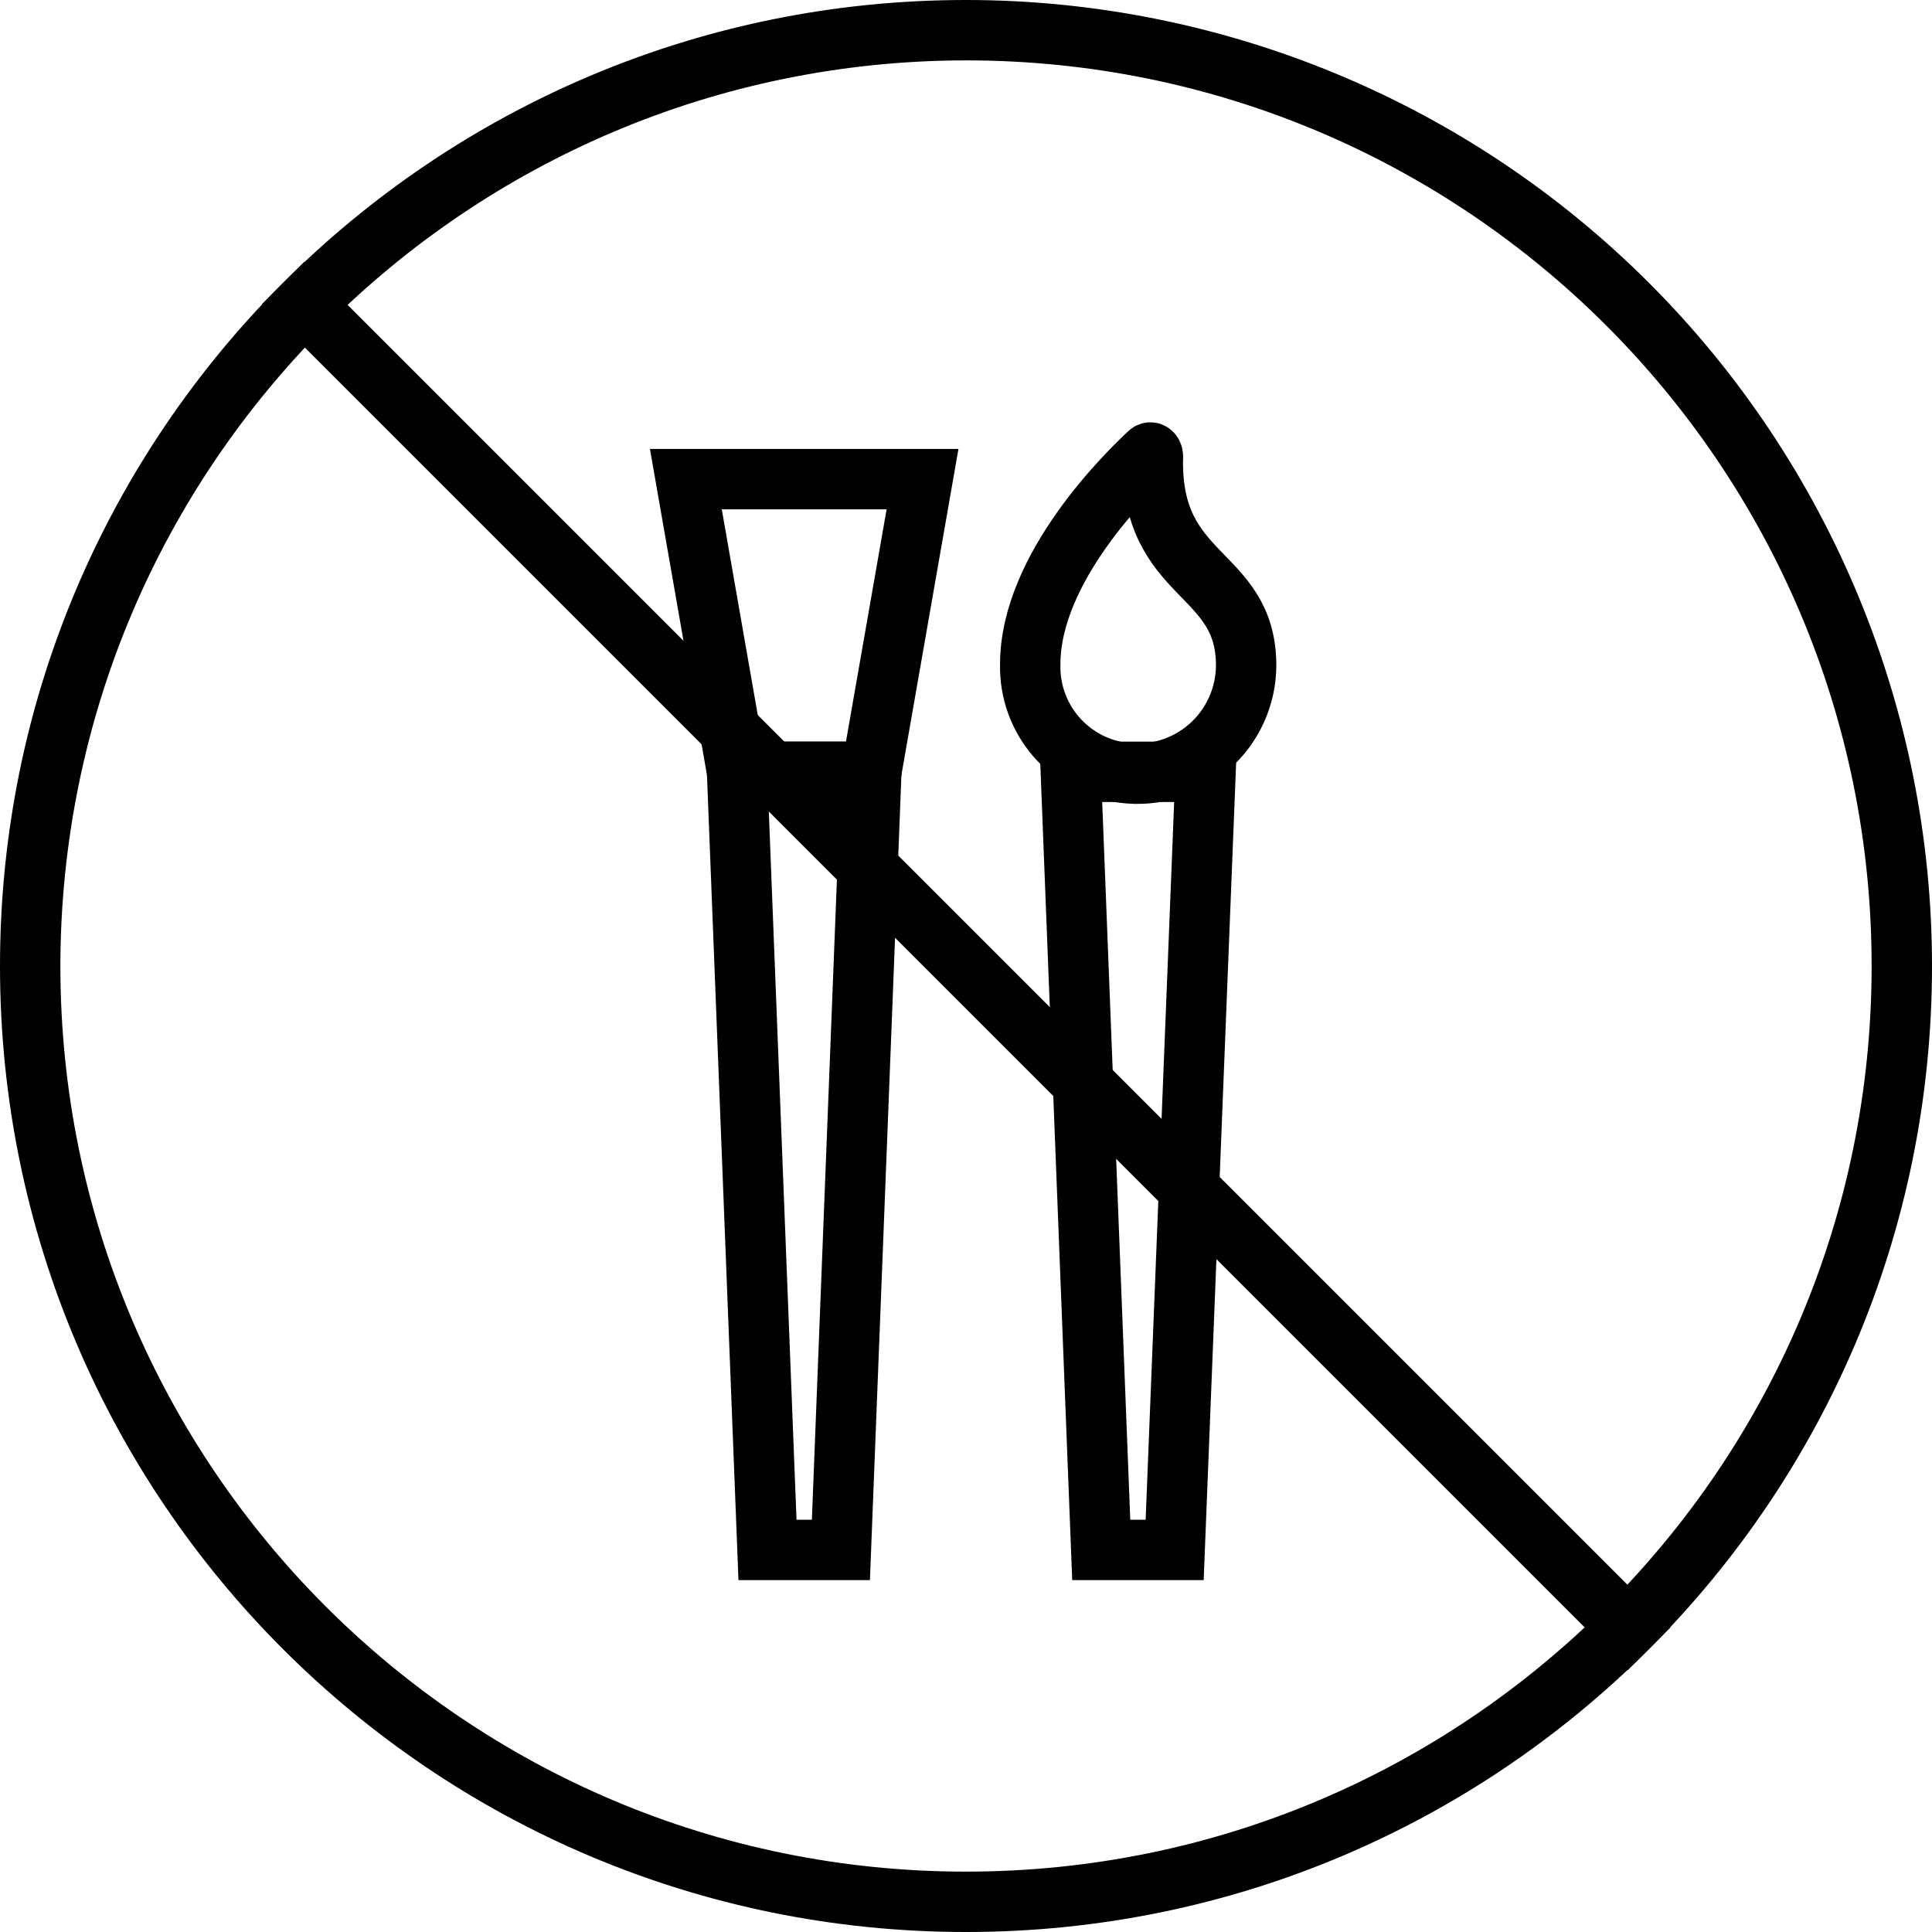 <?xml version="1.0" encoding="UTF-8"?>
<svg viewBox="0 0 40 40" version="1.1" xmlns="http://www.w3.org/2000/svg" xmlns:xlink="http://www.w3.org/1999/xlink">
    <g id="Visit" stroke="none" stroke-width="1" fill="none" fill-rule="evenodd">
        <g id="Art-Appreciation-Mobile-Copy-3" transform="translate(-19, -2042)">
            <g id="visit_icon_05" transform="translate(19, 2042)">
                <g id="Asset-47">
                    <g id="Oval" fill="#000000" fill-rule="nonzero">
                        <path d="M20,1.25 C30.355,1.25 38.75,9.645 38.75,20 C38.75,30.355 30.355,38.75 20,38.75 C9.645,38.75 1.25,30.355 1.25,20 C1.261,9.649 9.649,1.261 20,1.25 L20,1.25 Z M20,0 C8.954,-6.76353751e-16 1.3527075e-15,8.954 0,20 C-1.3527075e-15,31.046 8.954,40 20,40 C31.046,40 40,31.046 40,20 C40,14.696 37.893,9.609 34.142,5.858 C30.391,2.107 25.304,3.24796525e-16 20,0 Z" id="Shape"></path>
                    </g>
                    <path d="M5.86,5.86 L34.14,34.14" id="Path" stroke="#010101" stroke-width="1.25"></path>
                    <polygon id="Path" stroke="#010101" stroke-width="1.25" points="17.41 32.09 18.04 15.98 15.26 15.98 15.89 32.09"></polygon>
                    <polygon id="Path" stroke="#010101" stroke-width="1.25" points="24.32 32.09 24.96 15.98 22.17 15.98 22.8 32.09"></polygon>
                    <path d="M23.79,9.38 C23.36,9.78 21.33,11.75 21.33,13.75 C21.3,14.884 22.134,15.857 23.26,16 C23.9,16.083 24.545,15.888 25.031,15.463 C25.517,15.038 25.797,14.425 25.8,13.78 C25.8,11.78 23.8,12.02 23.87,9.45 C23.87,9.38 23.82,9.35 23.79,9.38 Z" id="Path" stroke="#010101" stroke-width="1.25"></path>
                    <polygon id="Path" stroke="#010101" stroke-width="1.25" points="19.1 9.92 18.04 15.98 15.26 15.98 14.2 9.92"></polygon>
                </g>
            </g>
        </g>
    </g>
</svg>
